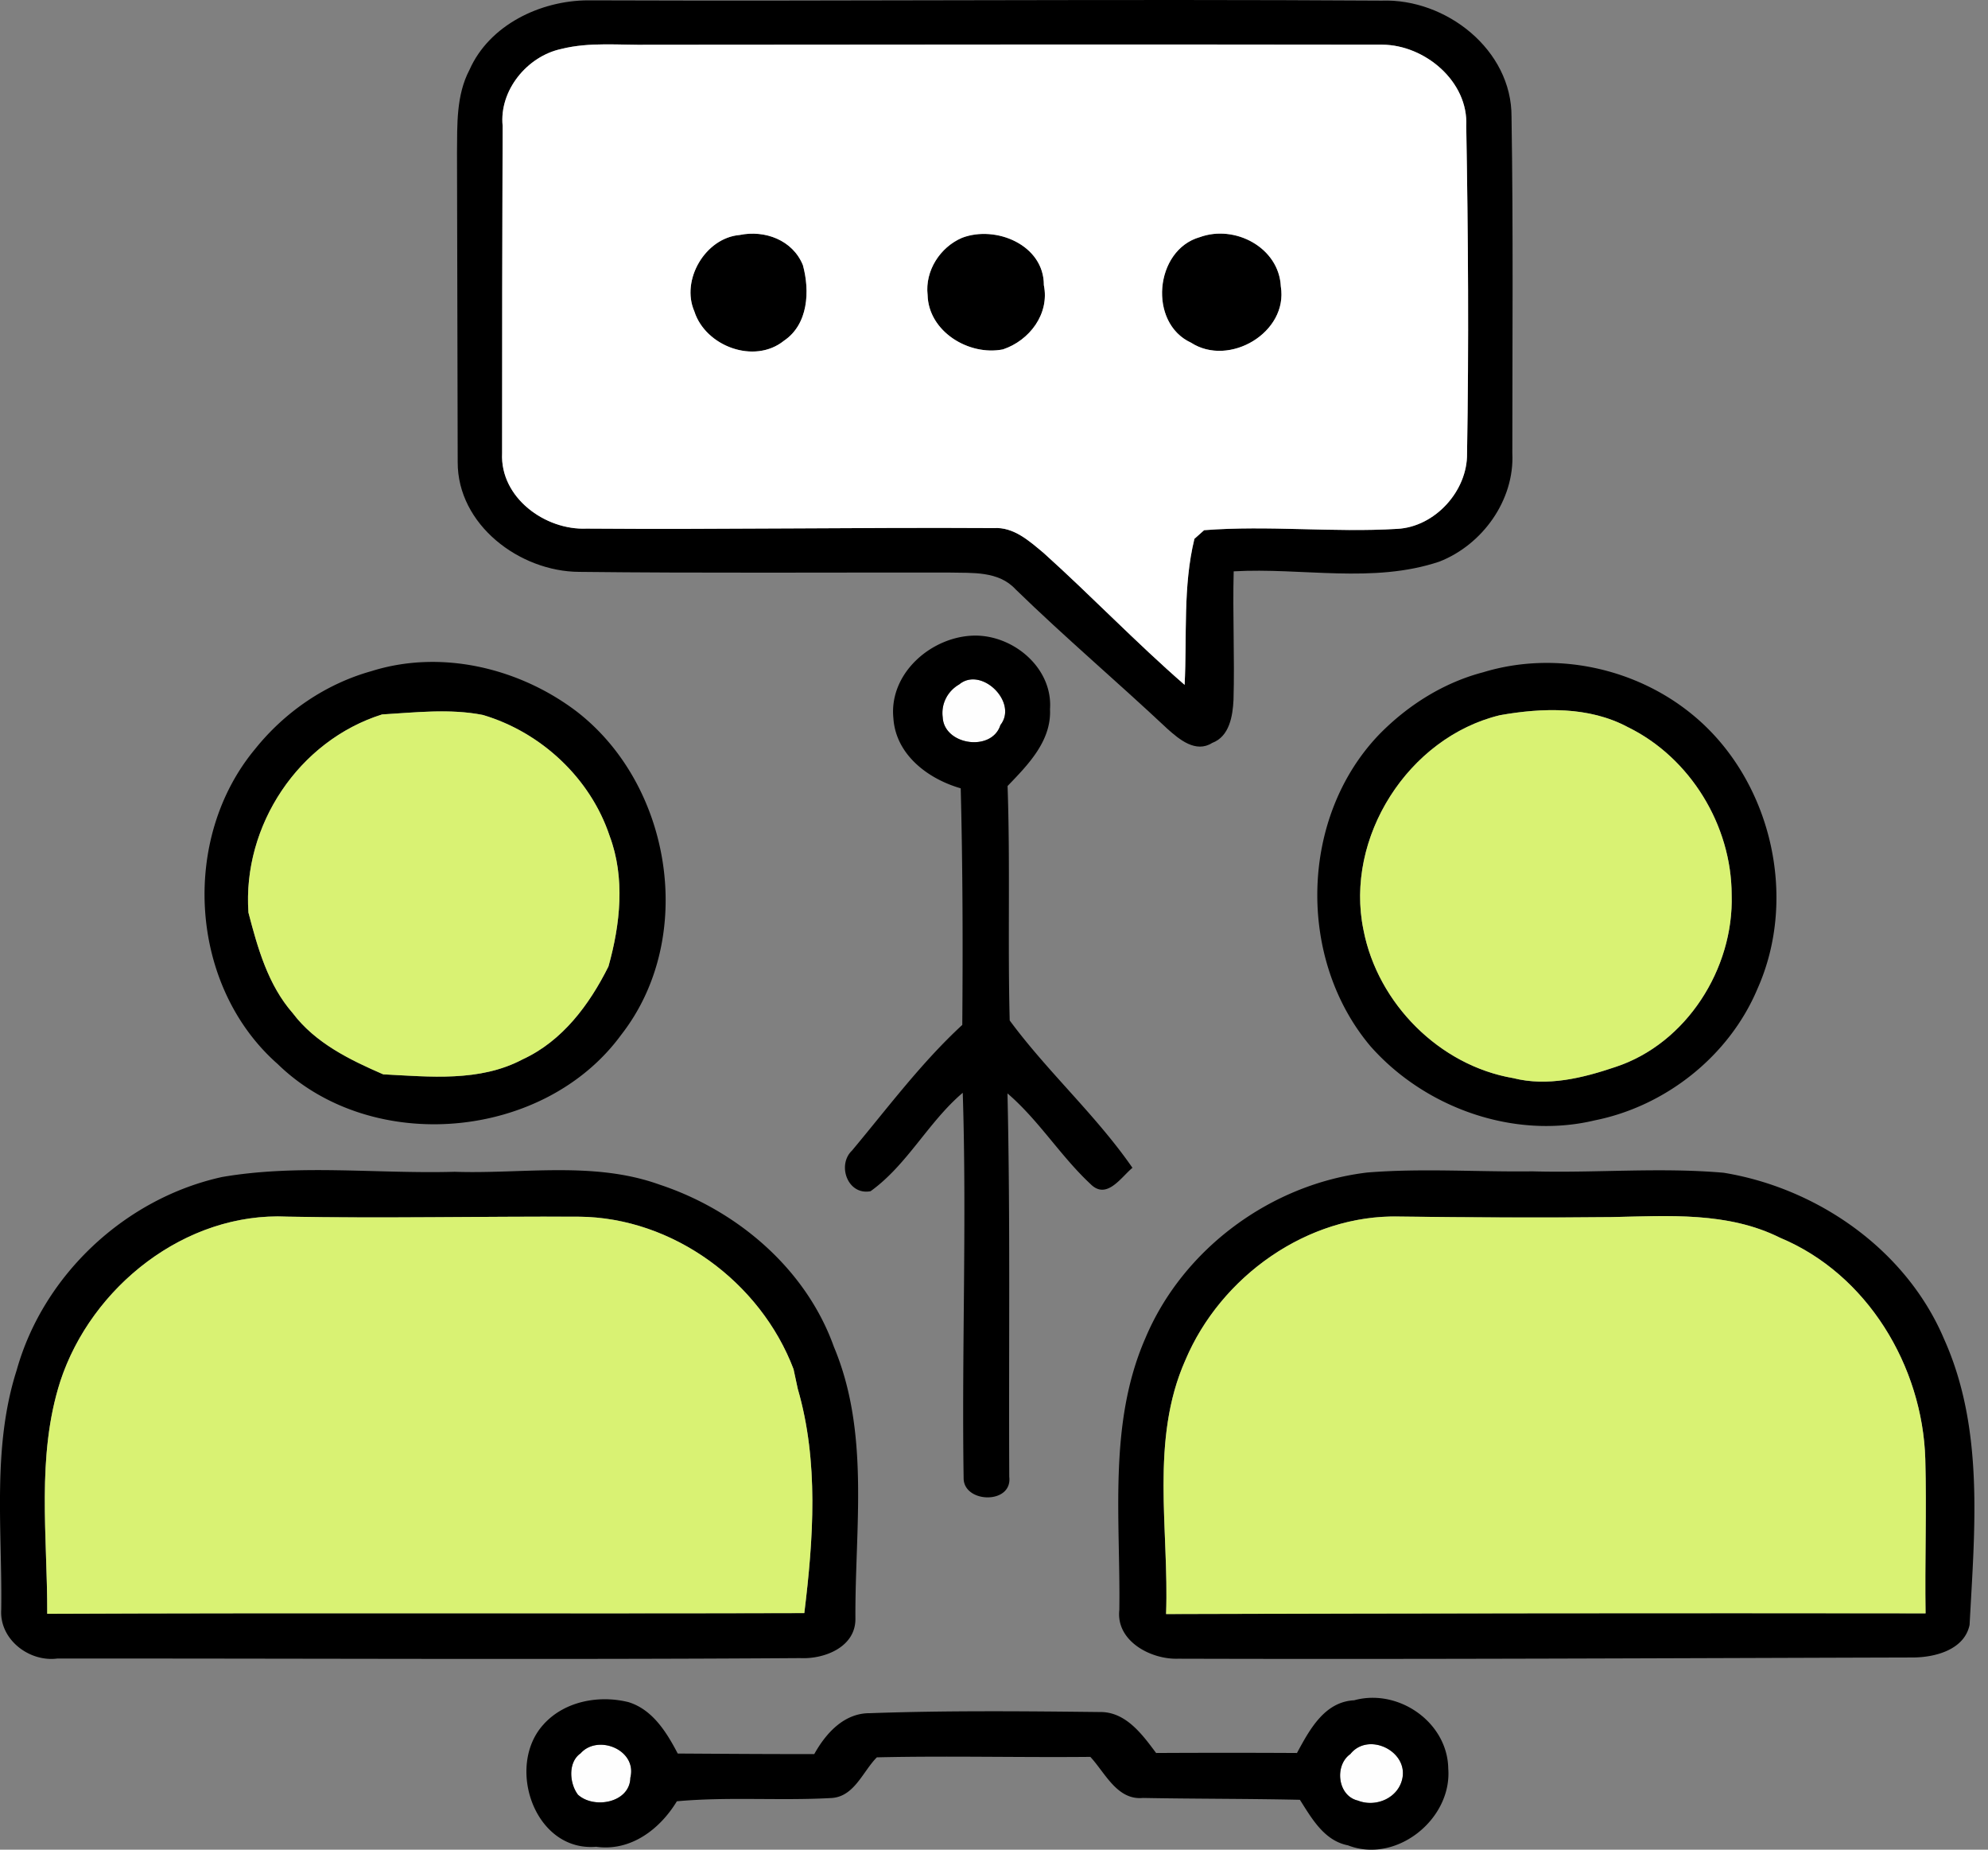 <svg xmlns="http://www.w3.org/2000/svg" width="86" height="80" fill="none"><rect width="100%" height="100%" fill="#808080" stroke="none"/><g clip-path="url(#a)"><path fill="#FEFEFE" d="M41.495 29.602c.954-.795 2.558.77 1.783 1.756-.37 1.176-2.436.874-2.497-.336a1.42 1.42 0 0 1 .714-1.42Zm-16.38 46.233c.749-.844 2.455-.153 2.154 1.053-.02 1.088-1.577 1.367-2.268.733-.37-.492-.436-1.405.114-1.786Zm33.301.03c.76-.958 2.46-.16 2.257 1.016-.153.874-1.142 1.31-1.932.996-.886-.206-1.02-1.53-.325-2.012Z"/><path fill="#000" d="M20.308 3.024c.86-1.947 3.066-2.997 5.116-3.009 11.447.042 22.898-.06 34.344.012 2.783-.1 5.635 2.123 5.62 5.024.077 4.85.035 9.702.035 14.551.099 2.031-1.295 3.963-3.158 4.689-2.864.962-5.94.252-8.896.42-.05 1.855.046 3.71-.008 5.563-.034.694-.175 1.58-.924 1.859-.706.45-1.424-.153-1.932-.607-2.168-2.035-4.436-3.96-6.567-6.033-.737-.805-1.874-.706-2.863-.729-5.342-.008-10.68.03-16.02-.03-2.574-.012-5.266-2.036-5.255-4.75-.011-4.46-.022-8.923-.03-13.386.011-1.203-.038-2.478.538-3.574Zm1.436 2.42c-.02 4.72-.023 9.439-.023 14.158-.092 1.917 1.86 3.34 3.658 3.26 5.872.046 11.744-.057 17.613-.022.862-.054 1.538.56 2.16 1.08 2.066 1.86 3.994 3.875 6.094 5.7.107-2.107-.08-4.249.424-6.315.103-.095.317-.278.42-.374 2.78-.217 5.57.111 8.354-.057 1.63-.084 3.043-1.638 3.02-3.264.08-4.72.05-9.439-.034-14.158.099-1.928-1.791-3.509-3.635-3.52-10.573-.015-21.145 0-31.717.004-1.267.023-2.562-.13-3.803.183-1.47.317-2.684 1.79-2.531 3.326Z"/><path fill="#000" d="M31.995 10.164c1.092-.226 2.295.217 2.738 1.302.305 1.115.237 2.562-.82 3.272-1.28 1.03-3.395.24-3.876-1.272-.592-1.359.477-3.176 1.958-3.302Zm9.622.122c1.462-.558 3.547.31 3.54 2.046.255 1.245-.623 2.398-1.772 2.78-1.466.29-3.219-.768-3.257-2.356-.118-1.042.538-2.065 1.489-2.47Zm10.278-.026c1.524-.562 3.433.446 3.513 2.13.324 1.993-2.238 3.497-3.883 2.432-1.863-.855-1.577-4.002.37-4.563ZM38.647 31.056c-.195-1.959 1.687-3.562 3.55-3.566 1.68.004 3.349 1.42 3.226 3.184.065 1.379-.958 2.41-1.836 3.322.118 3.38.004 6.762.092 10.14 1.638 2.223 3.734 4.094 5.31 6.373-.496.409-1.114 1.405-1.813.703-1.298-1.207-2.237-2.76-3.593-3.921.126 5.528.05 11.057.077 16.582.145 1.206-1.982 1.149-1.974.053-.084-5.552.14-11.11-.038-16.662-1.493 1.267-2.395 3.112-3.987 4.257-.989.19-1.462-1.13-.805-1.756 1.546-1.848 2.997-3.8 4.772-5.437.027-3.41.02-6.823-.068-10.233-1.417-.404-2.814-1.458-2.913-3.039Zm2.848-1.454c-.504.29-.79.84-.714 1.42.06 1.21 2.126 1.512 2.497.336.775-.985-.829-2.55-1.783-1.756Zm-25.432-.573c3.012-.95 6.383-.145 8.865 1.73 4.154 3.188 5.208 9.812 1.951 13.989-3.34 4.578-10.805 5.23-14.864 1.275-3.83-3.367-4.222-9.736-.977-13.63 1.283-1.6 3.047-2.81 5.025-3.364Zm.47 1.87c-3.613 1.135-6.049 4.804-5.785 8.572.4 1.535.847 3.127 1.917 4.349.977 1.294 2.462 2.016 3.913 2.646 2.016.103 4.177.336 6.033-.65 1.721-.793 2.886-2.363 3.71-4.016.512-1.825.73-3.833.05-5.647-.832-2.5-2.97-4.486-5.482-5.23-1.436-.283-2.914-.107-4.357-.023Zm47.649-1.829c3.096-.935 6.593-.19 9.075 1.875 3.352 2.776 4.548 7.839 2.772 11.817-1.218 2.902-3.963 5.078-7.033 5.693-3.5.84-7.35-.534-9.709-3.203-3.2-3.792-3.062-9.946.409-13.52 1.233-1.248 2.775-2.218 4.486-2.661Zm.702 1.864c-3.963.958-6.727 5.296-5.899 9.293.615 3.17 3.284 5.86 6.48 6.403 1.473.374 3.004-.004 4.413-.481 3.078-1.008 5.132-4.261 5.032-7.45-.003-2.996-1.79-5.928-4.49-7.25-1.691-.904-3.703-.84-5.536-.515ZM9.61 50.906c3.322-.569 6.712-.13 10.06-.225 2.948.1 6.014-.47 8.859.554 3.352 1.107 6.338 3.638 7.544 7.014 1.566 3.726.909 7.834.932 11.752.019 1.236-1.344 1.767-2.39 1.714-10.714.072-21.427.011-32.137.019-1.226.156-2.505-.832-2.425-2.111.05-3.456-.404-7.014.669-10.363 1.156-4.13 4.707-7.437 8.888-8.354Zm-7.002 8.84c-1.043 3.244-.554 6.704-.565 10.052 10.916-.046 21.835 0 32.751-.03.393-3.211.63-6.556-.282-9.698l-.184-.852c-1.431-3.772-5.22-6.56-9.278-6.594-4.211-.019-8.422.077-12.63-.003-4.398-.207-8.468 3.031-9.812 7.124Zm56.545-9.034c2.371-.191 4.758-.02 7.136-.05 2.757.076 5.521-.18 8.278.061 4.07.668 7.896 3.337 9.53 7.186 1.749 3.89 1.325 8.235 1.107 12.366-.225 1.092-1.52 1.417-2.485 1.413-10.584.03-21.172.084-31.76.053-1.175.039-2.687-.763-2.538-2.107.057-3.925-.493-8.037 1.122-11.744 1.623-3.876 5.449-6.686 9.61-7.178Zm-7.876 8.12c-1.535 3.46-.7 7.324-.833 10.978a7856.67 7856.67 0 0 1 32.855-.031c-.035-2.226.05-4.452-.012-6.678-.122-4.009-2.504-7.991-6.277-9.564-2.264-1.134-4.84-.947-7.292-.897-3.062.034-6.124.015-9.183-.023-3.978-.096-7.735 2.6-9.258 6.216ZM23.53 74.563c.91-.989 2.38-1.256 3.647-.947 1.05.317 1.66 1.306 2.142 2.226 1.966.012 3.936.027 5.906.023.5-.897 1.287-1.775 2.402-1.768 3.314-.118 6.636-.087 9.95-.05 1.119-.019 1.836.967 2.436 1.772a542.87 542.87 0 0 1 6.093 0c.543-1 1.184-2.214 2.475-2.28 1.912-.526 4.04.948 4.07 2.956.168 2.184-2.25 4.131-4.338 3.318-1.03-.199-1.569-1.168-2.08-1.97-2.265-.05-4.525-.038-6.789-.08-1.119.106-1.634-1.085-2.276-1.776-3.08.03-6.162-.05-9.236.02-.614.618-.98 1.717-1.985 1.76-2.218.122-4.448-.062-6.666.14-.737 1.215-2 2.177-3.494 1.967-2.676.225-3.932-3.516-2.256-5.31Zm1.585 1.272c-.55.381-.485 1.294-.114 1.786.69.634 2.248.355 2.268-.733.301-1.206-1.405-1.897-2.154-1.053Zm33.301.03c-.694.481-.56 1.806.325 2.012.79.313 1.78-.122 1.932-.996.202-1.176-1.497-1.974-2.257-1.016Z"/><path fill="#fff" d="M21.744 5.445c-.153-1.535 1.061-3.01 2.531-3.326 1.241-.313 2.535-.16 3.803-.183 10.572-.008 21.144-.02 31.717-.004 1.844.011 3.734 1.592 3.634 3.52.084 4.72.115 9.438.035 14.158.023 1.626-1.39 3.18-3.02 3.264-2.784.168-5.575-.16-8.354.057-.103.096-.317.279-.42.374-.504 2.066-.317 4.208-.424 6.316-2.1-1.825-4.028-3.841-6.094-5.7-.622-.52-1.298-1.135-2.16-1.081-5.869-.035-11.741.068-17.613.023-1.799.08-3.75-1.344-3.658-3.261 0-4.72.004-9.438.023-14.157Zm10.251 4.719c-1.481.126-2.55 1.943-1.958 3.302.48 1.512 2.596 2.303 3.875 1.272 1.058-.71 1.126-2.157.82-3.272-.442-1.085-1.645-1.528-2.737-1.302Zm9.622.122c-.95.405-1.607 1.428-1.49 2.47.039 1.588 1.791 2.646 3.258 2.356 1.149-.382 2.027-1.535 1.771-2.78.008-1.737-2.077-2.604-3.54-2.046Zm10.278-.027c-1.947.561-2.233 3.707-.37 4.563 1.645 1.065 4.207-.44 3.883-2.432-.08-1.684-1.99-2.692-3.513-2.13Z"/><path fill="#D9F273" d="M16.532 30.9c1.444-.084 2.921-.26 4.357.023 2.512.744 4.65 2.73 5.482 5.23.68 1.814.462 3.822-.05 5.647-.824 1.653-1.989 3.223-3.71 4.017-1.856.985-4.017.752-6.033.649-1.45-.63-2.936-1.352-3.913-2.646-1.07-1.222-1.516-2.814-1.917-4.349-.264-3.768 2.172-7.437 5.784-8.571Zm48.352.034c1.833-.325 3.845-.39 5.536.515 2.7 1.321 4.487 4.254 4.49 7.25.1 3.189-1.954 6.442-5.032 7.45-1.409.477-2.94.855-4.413.481-3.196-.542-5.865-3.234-6.48-6.403-.828-3.997 1.936-8.335 5.9-9.293ZM2.608 59.745c1.344-4.093 5.414-7.33 9.812-7.124 4.208.08 8.419-.016 12.63.003 4.059.035 7.847 2.822 9.278 6.594l.183.852c.913 3.142.676 6.487.283 9.698-10.916.03-21.835-.016-32.751.03.011-3.348-.478-6.808.565-10.053Zm48.669-.912c1.523-3.616 5.28-6.312 9.258-6.216 3.059.038 6.12.057 9.183.023 2.451-.05 5.028-.237 7.292.897 3.773 1.573 6.155 5.555 6.277 9.564.061 2.226-.023 4.452.012 6.678-10.95-.015-21.9 0-32.855.03.134-3.653-.702-7.517.833-10.976Z"/></g><defs><clipPath id="a"><path fill="#fff" d="M0 0h85.414v80H0z"/></clipPath></defs></svg>